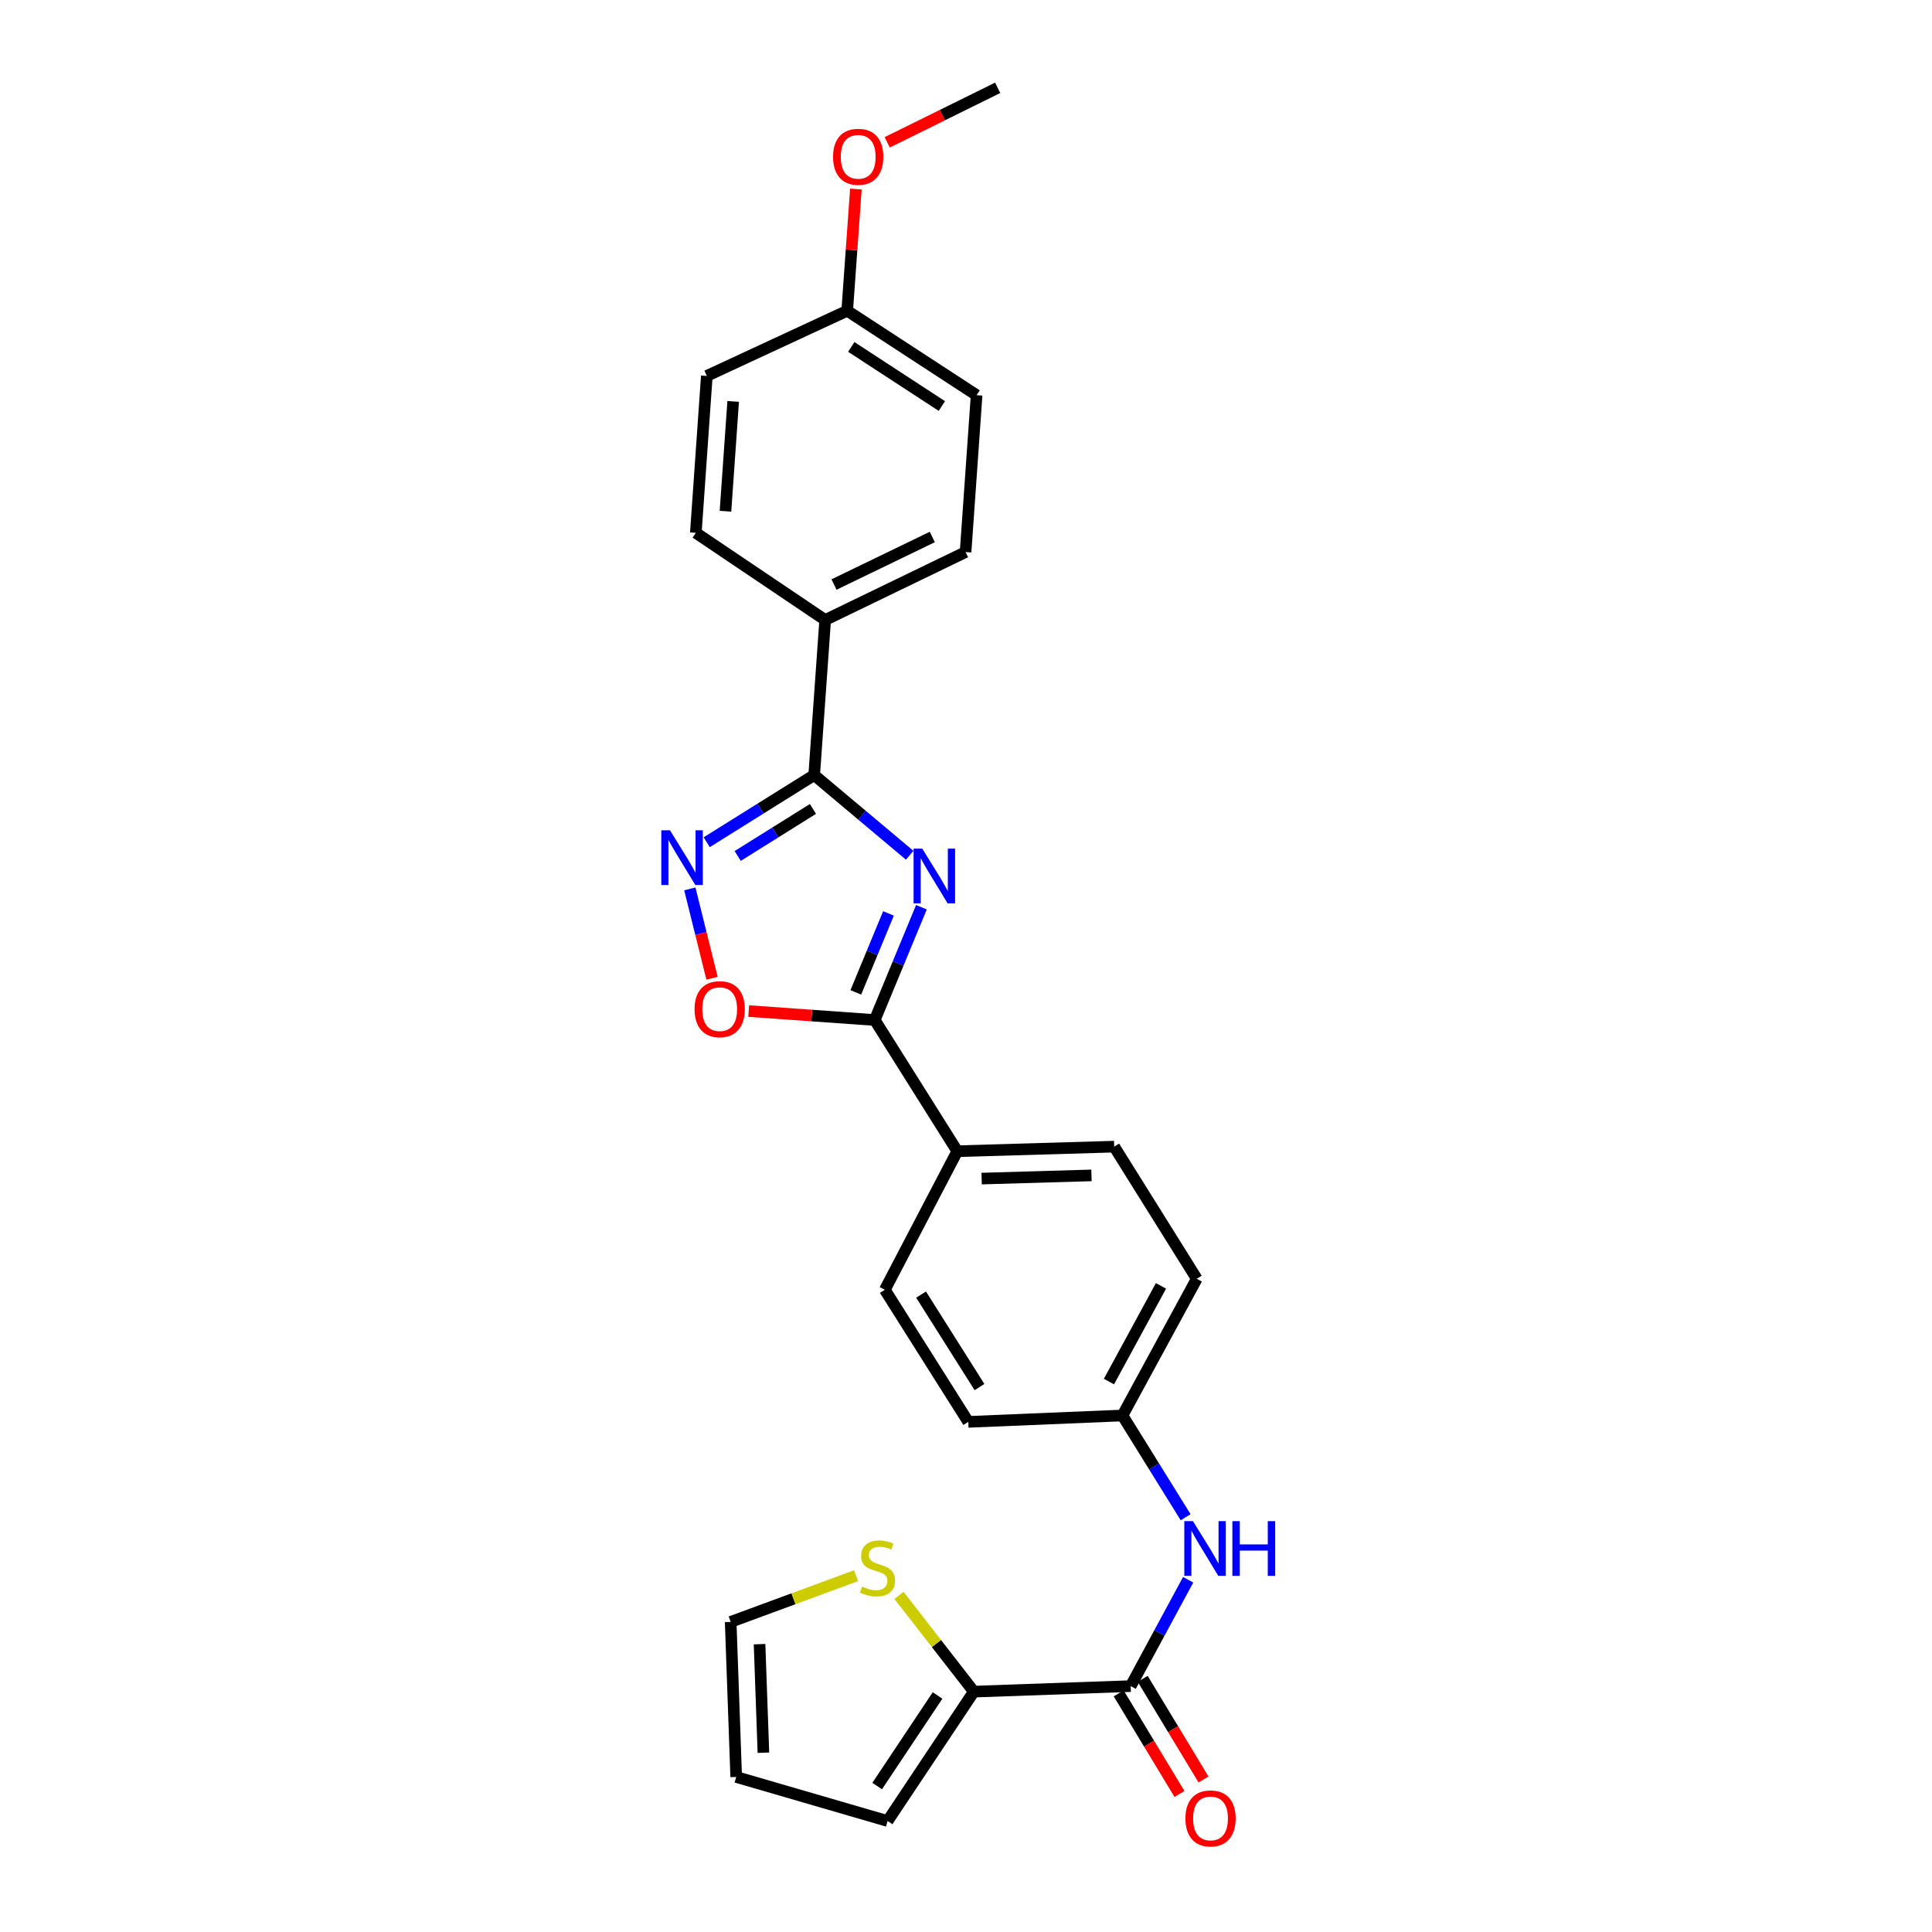 <?xml version='1.0' encoding='iso-8859-1'?>
<svg version='1.1' baseProfile='full'
              xmlns='http://www.w3.org/2000/svg'
                      xmlns:rdkit='http://www.rdkit.org/xml'
                      xmlns:xlink='http://www.w3.org/1999/xlink'
                  xml:space='preserve'
width='1000px' height='1000px' viewBox='0 0 1000 1000'>
<!-- END OF HEADER -->
<rect style='opacity:1.0;fill:#FFFFFF;stroke:none' width='1000' height='1000' x='0' y='0'> </rect>
<path class='bond-0' d='M 470.848,442.683 L 446.136,421.925' style='fill:none;fill-rule:evenodd;stroke:#0000FF;stroke-width:6px;stroke-linecap:butt;stroke-linejoin:miter;stroke-opacity:1' />
<path class='bond-0' d='M 446.136,421.925 L 421.424,401.168' style='fill:none;fill-rule:evenodd;stroke:#000000;stroke-width:6px;stroke-linecap:butt;stroke-linejoin:miter;stroke-opacity:1' />
<path class='bond-1' d='M 476.925,469.587 L 464.848,498.774' style='fill:none;fill-rule:evenodd;stroke:#0000FF;stroke-width:6px;stroke-linecap:butt;stroke-linejoin:miter;stroke-opacity:1' />
<path class='bond-1' d='M 464.848,498.774 L 452.772,527.96' style='fill:none;fill-rule:evenodd;stroke:#000000;stroke-width:6px;stroke-linecap:butt;stroke-linejoin:miter;stroke-opacity:1' />
<path class='bond-1' d='M 459.878,472.789 L 451.424,493.219' style='fill:none;fill-rule:evenodd;stroke:#0000FF;stroke-width:6px;stroke-linecap:butt;stroke-linejoin:miter;stroke-opacity:1' />
<path class='bond-1' d='M 451.424,493.219 L 442.971,513.65' style='fill:none;fill-rule:evenodd;stroke:#000000;stroke-width:6px;stroke-linecap:butt;stroke-linejoin:miter;stroke-opacity:1' />
<path class='bond-2' d='M 421.424,401.168 L 393.607,418.553' style='fill:none;fill-rule:evenodd;stroke:#000000;stroke-width:6px;stroke-linecap:butt;stroke-linejoin:miter;stroke-opacity:1' />
<path class='bond-2' d='M 393.607,418.553 L 365.789,435.939' style='fill:none;fill-rule:evenodd;stroke:#0000FF;stroke-width:6px;stroke-linecap:butt;stroke-linejoin:miter;stroke-opacity:1' />
<path class='bond-2' d='M 420.778,418.703 L 401.306,430.873' style='fill:none;fill-rule:evenodd;stroke:#000000;stroke-width:6px;stroke-linecap:butt;stroke-linejoin:miter;stroke-opacity:1' />
<path class='bond-2' d='M 401.306,430.873 L 381.833,443.042' style='fill:none;fill-rule:evenodd;stroke:#0000FF;stroke-width:6px;stroke-linecap:butt;stroke-linejoin:miter;stroke-opacity:1' />
<path class='bond-8' d='M 421.424,401.168 L 427.114,320.904' style='fill:none;fill-rule:evenodd;stroke:#000000;stroke-width:6px;stroke-linecap:butt;stroke-linejoin:miter;stroke-opacity:1' />
<path class='bond-3' d='M 452.772,527.96 L 420.145,525.644' style='fill:none;fill-rule:evenodd;stroke:#000000;stroke-width:6px;stroke-linecap:butt;stroke-linejoin:miter;stroke-opacity:1' />
<path class='bond-3' d='M 420.145,525.644 L 387.519,523.328' style='fill:none;fill-rule:evenodd;stroke:#FF0000;stroke-width:6px;stroke-linecap:butt;stroke-linejoin:miter;stroke-opacity:1' />
<path class='bond-9' d='M 452.772,527.96 L 495.49,595.868' style='fill:none;fill-rule:evenodd;stroke:#000000;stroke-width:6px;stroke-linecap:butt;stroke-linejoin:miter;stroke-opacity:1' />
<path class='bond-26' d='M 357.054,460.089 L 362.802,483.215' style='fill:none;fill-rule:evenodd;stroke:#0000FF;stroke-width:6px;stroke-linecap:butt;stroke-linejoin:miter;stroke-opacity:1' />
<path class='bond-26' d='M 362.802,483.215 L 368.55,506.341' style='fill:none;fill-rule:evenodd;stroke:#FF0000;stroke-width:6px;stroke-linecap:butt;stroke-linejoin:miter;stroke-opacity:1' />
<path class='bond-4' d='M 585.246,872.73 L 600.118,845.209' style='fill:none;fill-rule:evenodd;stroke:#000000;stroke-width:6px;stroke-linecap:butt;stroke-linejoin:miter;stroke-opacity:1' />
<path class='bond-4' d='M 600.118,845.209 L 614.99,817.689' style='fill:none;fill-rule:evenodd;stroke:#0000FF;stroke-width:6px;stroke-linecap:butt;stroke-linejoin:miter;stroke-opacity:1' />
<path class='bond-5' d='M 585.246,872.73 L 504.062,875.587' style='fill:none;fill-rule:evenodd;stroke:#000000;stroke-width:6px;stroke-linecap:butt;stroke-linejoin:miter;stroke-opacity:1' />
<path class='bond-11' d='M 579.029,876.486 L 594.761,902.527' style='fill:none;fill-rule:evenodd;stroke:#000000;stroke-width:6px;stroke-linecap:butt;stroke-linejoin:miter;stroke-opacity:1' />
<path class='bond-11' d='M 594.761,902.527 L 610.493,928.568' style='fill:none;fill-rule:evenodd;stroke:#FF0000;stroke-width:6px;stroke-linecap:butt;stroke-linejoin:miter;stroke-opacity:1' />
<path class='bond-11' d='M 591.463,868.974 L 607.195,895.015' style='fill:none;fill-rule:evenodd;stroke:#000000;stroke-width:6px;stroke-linecap:butt;stroke-linejoin:miter;stroke-opacity:1' />
<path class='bond-11' d='M 607.195,895.015 L 622.928,921.056' style='fill:none;fill-rule:evenodd;stroke:#FF0000;stroke-width:6px;stroke-linecap:butt;stroke-linejoin:miter;stroke-opacity:1' />
<path class='bond-7' d='M 504.062,875.587 L 484.686,850.679' style='fill:none;fill-rule:evenodd;stroke:#000000;stroke-width:6px;stroke-linecap:butt;stroke-linejoin:miter;stroke-opacity:1' />
<path class='bond-7' d='M 484.686,850.679 L 465.31,825.771' style='fill:none;fill-rule:evenodd;stroke:#CCCC00;stroke-width:6px;stroke-linecap:butt;stroke-linejoin:miter;stroke-opacity:1' />
<path class='bond-10' d='M 504.062,875.587 L 459.414,942.558' style='fill:none;fill-rule:evenodd;stroke:#000000;stroke-width:6px;stroke-linecap:butt;stroke-linejoin:miter;stroke-opacity:1' />
<path class='bond-10' d='M 485.277,877.574 L 454.023,924.454' style='fill:none;fill-rule:evenodd;stroke:#000000;stroke-width:6px;stroke-linecap:butt;stroke-linejoin:miter;stroke-opacity:1' />
<path class='bond-6' d='M 613.686,785.319 L 597.335,758.986' style='fill:none;fill-rule:evenodd;stroke:#0000FF;stroke-width:6px;stroke-linecap:butt;stroke-linejoin:miter;stroke-opacity:1' />
<path class='bond-6' d='M 597.335,758.986 L 580.985,732.653' style='fill:none;fill-rule:evenodd;stroke:#000000;stroke-width:6px;stroke-linecap:butt;stroke-linejoin:miter;stroke-opacity:1' />
<path class='bond-12' d='M 443.095,815.58 L 410.646,827.537' style='fill:none;fill-rule:evenodd;stroke:#CCCC00;stroke-width:6px;stroke-linecap:butt;stroke-linejoin:miter;stroke-opacity:1' />
<path class='bond-12' d='M 410.646,827.537 L 378.197,839.494' style='fill:none;fill-rule:evenodd;stroke:#000000;stroke-width:6px;stroke-linecap:butt;stroke-linejoin:miter;stroke-opacity:1' />
<path class='bond-16' d='M 427.114,320.904 L 499.784,285.747' style='fill:none;fill-rule:evenodd;stroke:#000000;stroke-width:6px;stroke-linecap:butt;stroke-linejoin:miter;stroke-opacity:1' />
<path class='bond-16' d='M 431.688,302.553 L 482.557,277.943' style='fill:none;fill-rule:evenodd;stroke:#000000;stroke-width:6px;stroke-linecap:butt;stroke-linejoin:miter;stroke-opacity:1' />
<path class='bond-17' d='M 427.114,320.904 L 360.159,275.788' style='fill:none;fill-rule:evenodd;stroke:#000000;stroke-width:6px;stroke-linecap:butt;stroke-linejoin:miter;stroke-opacity:1' />
<path class='bond-14' d='M 495.49,595.868 L 576.707,593.504' style='fill:none;fill-rule:evenodd;stroke:#000000;stroke-width:6px;stroke-linecap:butt;stroke-linejoin:miter;stroke-opacity:1' />
<path class='bond-14' d='M 508.096,610.035 L 564.947,608.38' style='fill:none;fill-rule:evenodd;stroke:#000000;stroke-width:6px;stroke-linecap:butt;stroke-linejoin:miter;stroke-opacity:1' />
<path class='bond-15' d='M 495.49,595.868 L 457.985,667.586' style='fill:none;fill-rule:evenodd;stroke:#000000;stroke-width:6px;stroke-linecap:butt;stroke-linejoin:miter;stroke-opacity:1' />
<path class='bond-13' d='M 459.414,942.558 L 381.054,919.758' style='fill:none;fill-rule:evenodd;stroke:#000000;stroke-width:6px;stroke-linecap:butt;stroke-linejoin:miter;stroke-opacity:1' />
<path class='bond-29' d='M 378.197,839.494 L 381.054,919.758' style='fill:none;fill-rule:evenodd;stroke:#000000;stroke-width:6px;stroke-linecap:butt;stroke-linejoin:miter;stroke-opacity:1' />
<path class='bond-29' d='M 393.144,851.017 L 395.144,907.202' style='fill:none;fill-rule:evenodd;stroke:#000000;stroke-width:6px;stroke-linecap:butt;stroke-linejoin:miter;stroke-opacity:1' />
<path class='bond-21' d='M 576.707,593.504 L 619.45,661.896' style='fill:none;fill-rule:evenodd;stroke:#000000;stroke-width:6px;stroke-linecap:butt;stroke-linejoin:miter;stroke-opacity:1' />
<path class='bond-20' d='M 457.985,667.586 L 501.18,735.962' style='fill:none;fill-rule:evenodd;stroke:#000000;stroke-width:6px;stroke-linecap:butt;stroke-linejoin:miter;stroke-opacity:1' />
<path class='bond-20' d='M 476.747,670.083 L 506.983,717.946' style='fill:none;fill-rule:evenodd;stroke:#000000;stroke-width:6px;stroke-linecap:butt;stroke-linejoin:miter;stroke-opacity:1' />
<path class='bond-23' d='M 499.784,285.747 L 505.49,204.547' style='fill:none;fill-rule:evenodd;stroke:#000000;stroke-width:6px;stroke-linecap:butt;stroke-linejoin:miter;stroke-opacity:1' />
<path class='bond-22' d='M 360.159,275.788 L 365.849,194.571' style='fill:none;fill-rule:evenodd;stroke:#000000;stroke-width:6px;stroke-linecap:butt;stroke-linejoin:miter;stroke-opacity:1' />
<path class='bond-22' d='M 375.504,264.62 L 379.487,207.769' style='fill:none;fill-rule:evenodd;stroke:#000000;stroke-width:6px;stroke-linecap:butt;stroke-linejoin:miter;stroke-opacity:1' />
<path class='bond-18' d='M 580.985,732.653 L 501.18,735.962' style='fill:none;fill-rule:evenodd;stroke:#000000;stroke-width:6px;stroke-linecap:butt;stroke-linejoin:miter;stroke-opacity:1' />
<path class='bond-27' d='M 580.985,732.653 L 619.45,661.896' style='fill:none;fill-rule:evenodd;stroke:#000000;stroke-width:6px;stroke-linecap:butt;stroke-linejoin:miter;stroke-opacity:1' />
<path class='bond-27' d='M 573.991,715.1 L 600.917,665.571' style='fill:none;fill-rule:evenodd;stroke:#000000;stroke-width:6px;stroke-linecap:butt;stroke-linejoin:miter;stroke-opacity:1' />
<path class='bond-19' d='M 438.51,160.843 L 365.849,194.571' style='fill:none;fill-rule:evenodd;stroke:#000000;stroke-width:6px;stroke-linecap:butt;stroke-linejoin:miter;stroke-opacity:1' />
<path class='bond-24' d='M 438.51,160.843 L 440.758,129.341' style='fill:none;fill-rule:evenodd;stroke:#000000;stroke-width:6px;stroke-linecap:butt;stroke-linejoin:miter;stroke-opacity:1' />
<path class='bond-24' d='M 440.758,129.341 L 443.005,97.838' style='fill:none;fill-rule:evenodd;stroke:#FF0000;stroke-width:6px;stroke-linecap:butt;stroke-linejoin:miter;stroke-opacity:1' />
<path class='bond-28' d='M 438.51,160.843 L 505.49,204.547' style='fill:none;fill-rule:evenodd;stroke:#000000;stroke-width:6px;stroke-linecap:butt;stroke-linejoin:miter;stroke-opacity:1' />
<path class='bond-28' d='M 440.619,179.565 L 487.505,210.158' style='fill:none;fill-rule:evenodd;stroke:#000000;stroke-width:6px;stroke-linecap:butt;stroke-linejoin:miter;stroke-opacity:1' />
<path class='bond-25' d='M 459.213,73.671 L 487.803,59.563' style='fill:none;fill-rule:evenodd;stroke:#FF0000;stroke-width:6px;stroke-linecap:butt;stroke-linejoin:miter;stroke-opacity:1' />
<path class='bond-25' d='M 487.803,59.563 L 516.394,45.455' style='fill:none;fill-rule:evenodd;stroke:#000000;stroke-width:6px;stroke-linecap:butt;stroke-linejoin:miter;stroke-opacity:1' />
<path  class='atom-0' d='M 477.358 439.25
L 486.638 454.25
Q 487.558 455.73, 489.038 458.41
Q 490.518 461.09, 490.598 461.25
L 490.598 439.25
L 494.358 439.25
L 494.358 467.57
L 490.478 467.57
L 480.518 451.17
Q 479.358 449.25, 478.118 447.05
Q 476.918 444.85, 476.558 444.17
L 476.558 467.57
L 472.878 467.57
L 472.878 439.25
L 477.358 439.25
' fill='#0000FF'/>
<path  class='atom-3' d='M 346.772 429.751
L 356.052 444.751
Q 356.972 446.231, 358.452 448.911
Q 359.932 451.591, 360.012 451.751
L 360.012 429.751
L 363.772 429.751
L 363.772 458.071
L 359.892 458.071
L 349.932 441.671
Q 348.772 439.751, 347.532 437.551
Q 346.332 435.351, 345.972 434.671
L 345.972 458.071
L 342.292 458.071
L 342.292 429.751
L 346.772 429.751
' fill='#0000FF'/>
<path  class='atom-4' d='M 359.507 522.342
Q 359.507 515.542, 362.867 511.742
Q 366.227 507.942, 372.507 507.942
Q 378.787 507.942, 382.147 511.742
Q 385.507 515.542, 385.507 522.342
Q 385.507 529.222, 382.107 533.142
Q 378.707 537.022, 372.507 537.022
Q 366.267 537.022, 362.867 533.142
Q 359.507 529.262, 359.507 522.342
M 372.507 533.822
Q 376.827 533.822, 379.147 530.942
Q 381.507 528.022, 381.507 522.342
Q 381.507 516.782, 379.147 513.982
Q 376.827 511.142, 372.507 511.142
Q 368.187 511.142, 365.827 513.942
Q 363.507 516.742, 363.507 522.342
Q 363.507 528.062, 365.827 530.942
Q 368.187 533.822, 372.507 533.822
' fill='#FF0000'/>
<path  class='atom-7' d='M 617.476 787.345
L 626.756 802.345
Q 627.676 803.825, 629.156 806.505
Q 630.636 809.185, 630.716 809.345
L 630.716 787.345
L 634.476 787.345
L 634.476 815.665
L 630.596 815.665
L 620.636 799.265
Q 619.476 797.345, 618.236 795.145
Q 617.036 792.945, 616.676 792.265
L 616.676 815.665
L 612.996 815.665
L 612.996 787.345
L 617.476 787.345
' fill='#0000FF'/>
<path  class='atom-7' d='M 637.876 787.345
L 641.716 787.345
L 641.716 799.385
L 656.196 799.385
L 656.196 787.345
L 660.036 787.345
L 660.036 815.665
L 656.196 815.665
L 656.196 802.585
L 641.716 802.585
L 641.716 815.665
L 637.876 815.665
L 637.876 787.345
' fill='#0000FF'/>
<path  class='atom-8' d='M 446.2 821.208
Q 446.52 821.328, 447.84 821.888
Q 449.16 822.448, 450.6 822.808
Q 452.08 823.128, 453.52 823.128
Q 456.2 823.128, 457.76 821.848
Q 459.32 820.528, 459.32 818.248
Q 459.32 816.688, 458.52 815.728
Q 457.76 814.768, 456.56 814.248
Q 455.36 813.728, 453.36 813.128
Q 450.84 812.368, 449.32 811.648
Q 447.84 810.928, 446.76 809.408
Q 445.72 807.888, 445.72 805.328
Q 445.72 801.768, 448.12 799.568
Q 450.56 797.368, 455.36 797.368
Q 458.64 797.368, 462.36 798.928
L 461.44 802.008
Q 458.04 800.608, 455.48 800.608
Q 452.72 800.608, 451.2 801.768
Q 449.68 802.888, 449.72 804.848
Q 449.72 806.368, 450.48 807.288
Q 451.28 808.208, 452.4 808.728
Q 453.56 809.248, 455.48 809.848
Q 458.04 810.648, 459.56 811.448
Q 461.08 812.248, 462.16 813.888
Q 463.28 815.488, 463.28 818.248
Q 463.28 822.168, 460.64 824.288
Q 458.04 826.368, 453.68 826.368
Q 451.16 826.368, 449.24 825.808
Q 447.36 825.288, 445.12 824.368
L 446.2 821.208
' fill='#CCCC00'/>
<path  class='atom-12' d='M 613.569 941.21
Q 613.569 934.41, 616.929 930.61
Q 620.289 926.81, 626.569 926.81
Q 632.849 926.81, 636.209 930.61
Q 639.569 934.41, 639.569 941.21
Q 639.569 948.09, 636.169 952.01
Q 632.769 955.89, 626.569 955.89
Q 620.329 955.89, 616.929 952.01
Q 613.569 948.13, 613.569 941.21
M 626.569 952.69
Q 630.889 952.69, 633.209 949.81
Q 635.569 946.89, 635.569 941.21
Q 635.569 935.65, 633.209 932.85
Q 630.889 930.01, 626.569 930.01
Q 622.249 930.01, 619.889 932.81
Q 617.569 935.61, 617.569 941.21
Q 617.569 946.93, 619.889 949.81
Q 622.249 952.69, 626.569 952.69
' fill='#FF0000'/>
<path  class='atom-25' d='M 431.2 81.159
Q 431.2 74.359, 434.56 70.559
Q 437.92 66.759, 444.2 66.759
Q 450.48 66.759, 453.84 70.559
Q 457.2 74.359, 457.2 81.159
Q 457.2 88.039, 453.8 91.959
Q 450.4 95.839, 444.2 95.839
Q 437.96 95.839, 434.56 91.959
Q 431.2 88.079, 431.2 81.159
M 444.2 92.639
Q 448.52 92.639, 450.84 89.759
Q 453.2 86.839, 453.2 81.159
Q 453.2 75.599, 450.84 72.799
Q 448.52 69.959, 444.2 69.959
Q 439.88 69.959, 437.52 72.759
Q 435.2 75.559, 435.2 81.159
Q 435.2 86.879, 437.52 89.759
Q 439.88 92.639, 444.2 92.639
' fill='#FF0000'/>
</svg>
